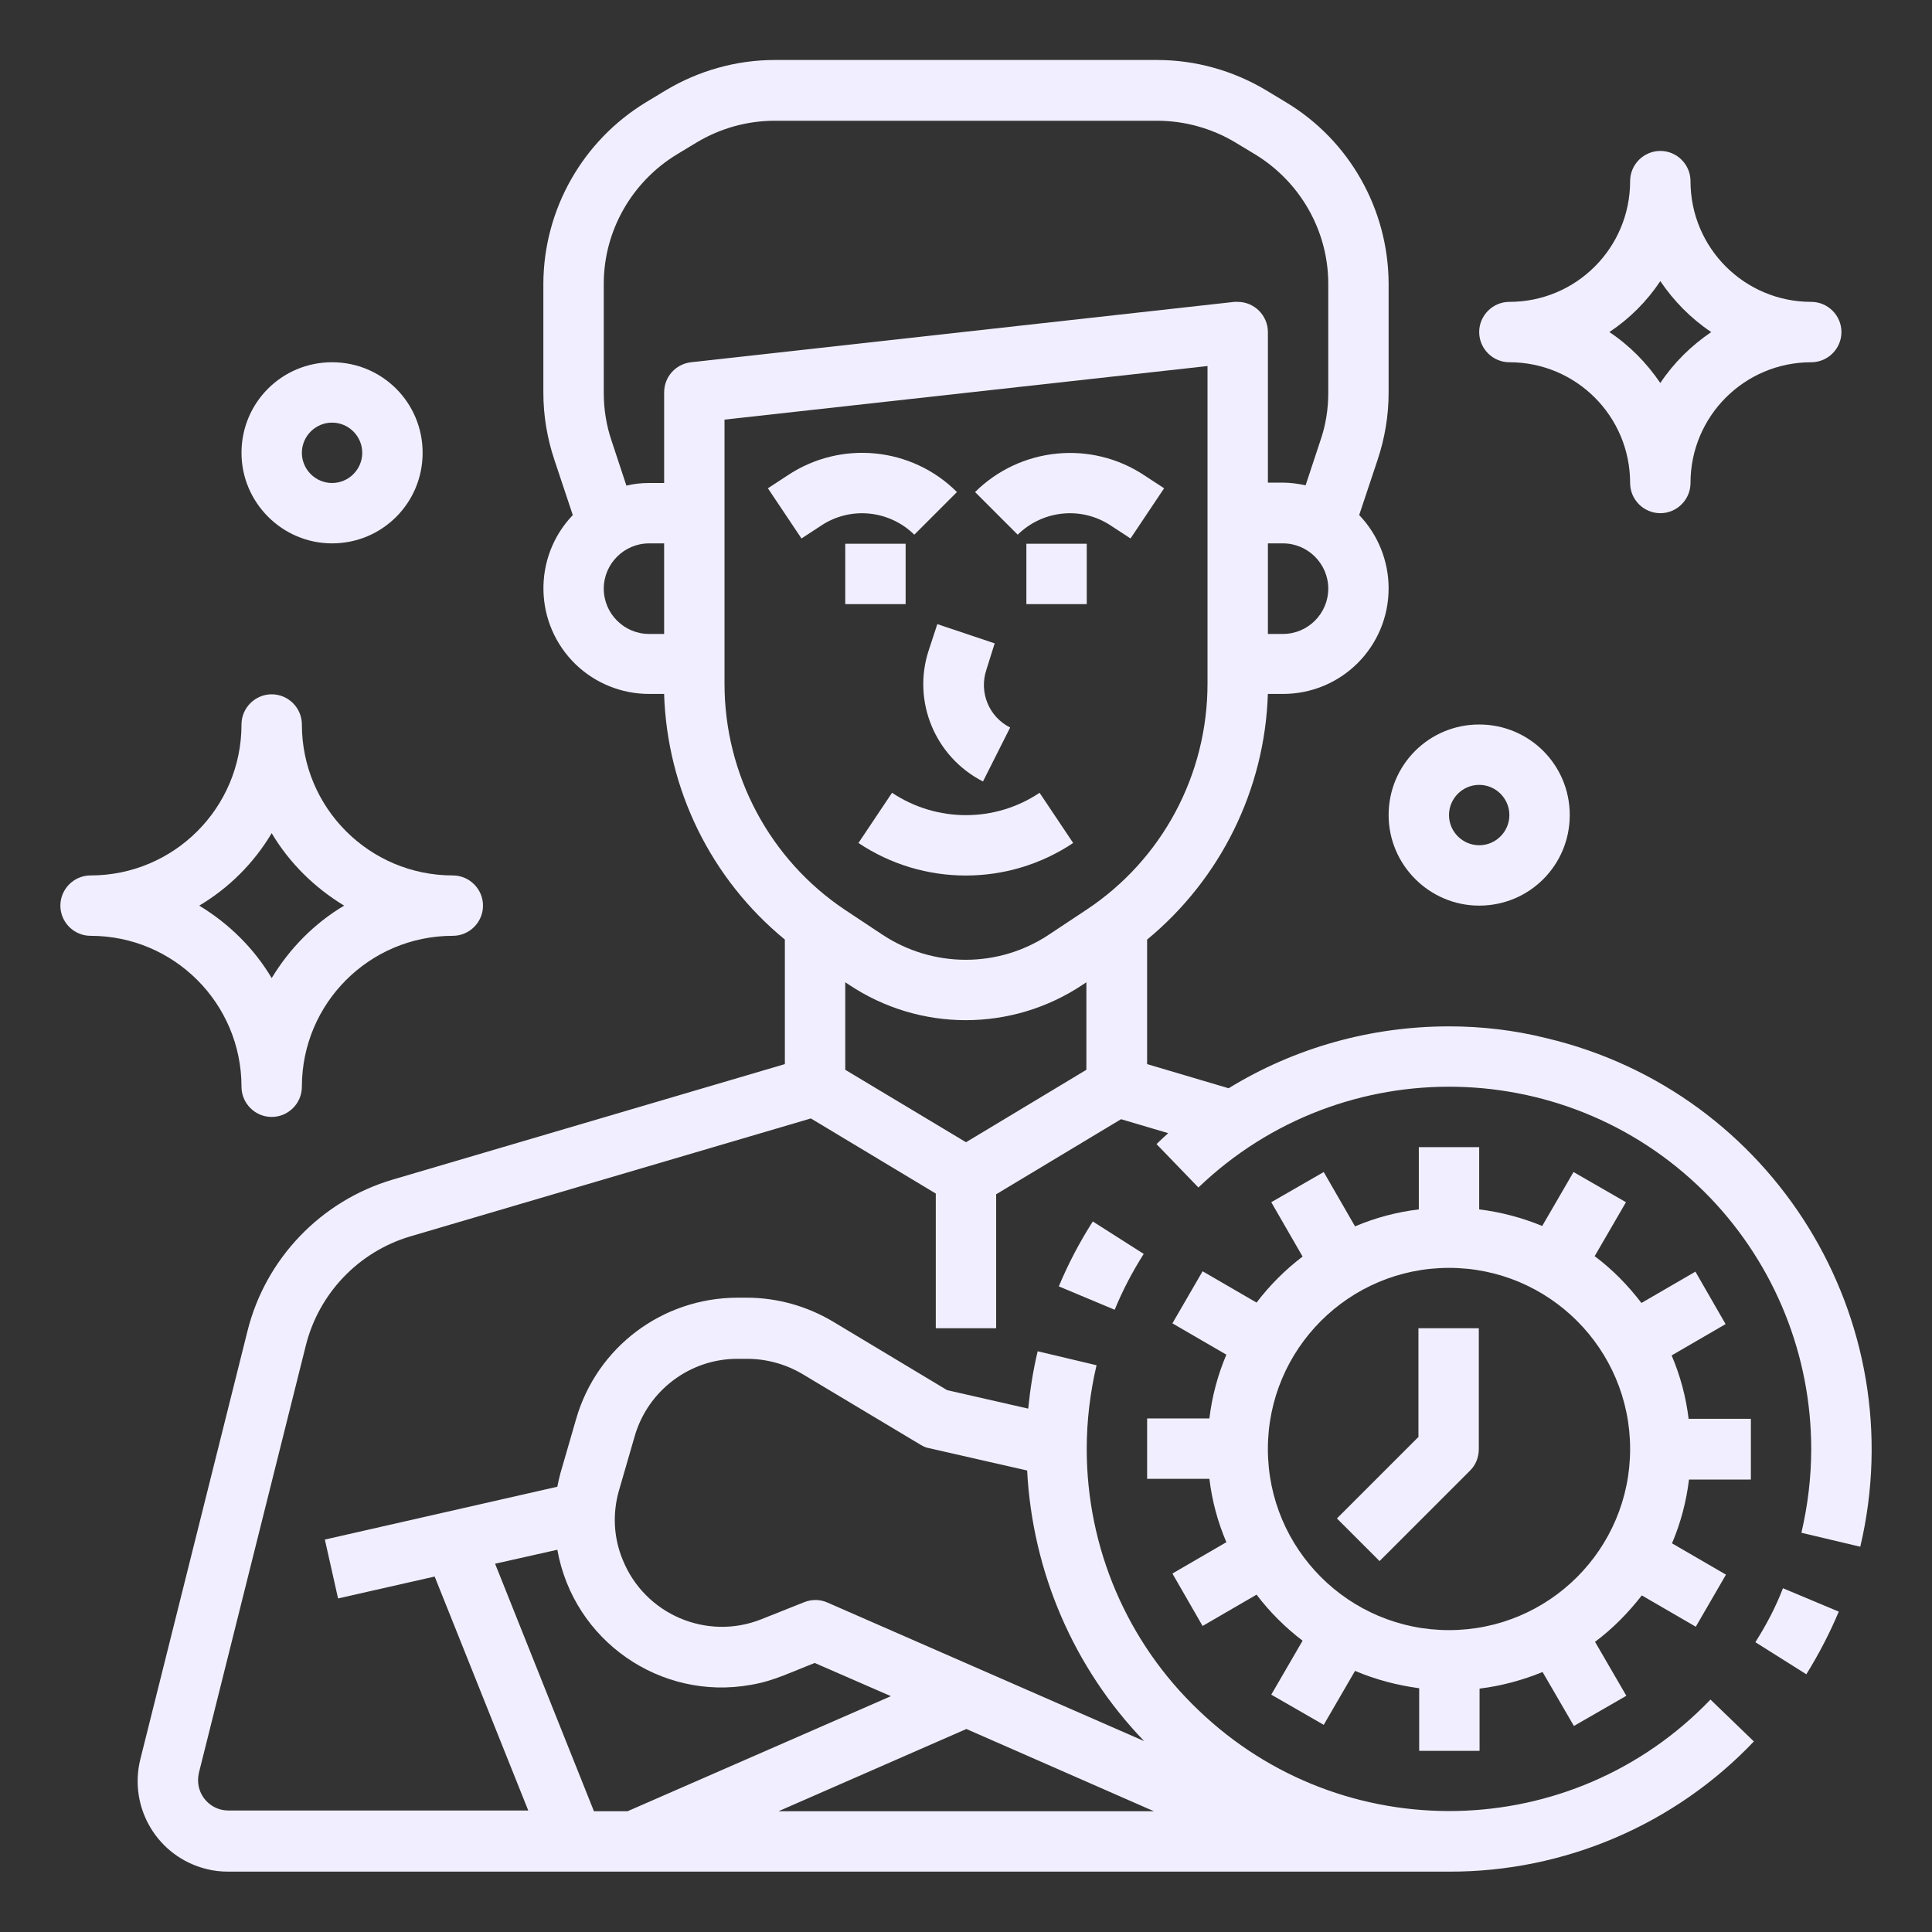 <?xml version="1.0" encoding="UTF-8"?> <svg xmlns="http://www.w3.org/2000/svg" width="1200pt" height="1200pt" version="1.1" viewBox="0 0 1200 1200"><rect x="0" y="0" width="1200" height="1200" fill="#333333" stroke="none"/><g fill="#f1efff"><path d="m567.89 332.11 26.484-26.484c-28.125-28.125-72.188-32.344-105.23-10.312l-12.188 7.969 20.859 31.172 12.188-7.969c18.281-12.188 42.422-9.609 57.891 5.625z"></path><path d="m690 326.48 12.188 7.969 20.859-31.172-12.188-7.969c-33.047-22.031-77.109-17.578-105.23 10.312l26.484 26.484c15.469-15.234 39.609-17.812 57.891-5.625z"></path><path d="m637.5 337.73h37.5v37.5h-37.5z"></path><path d="m525 337.73h37.5v37.5h-37.5z"></path><path d="m617.81 399.61-35.625-11.953-5.391 16.406c-10.312 31.641 3.984 66.094 33.75 81.328l16.875-33.516c-13.125-6.562-19.453-21.797-14.766-35.859z"></path><path d="m554.06 492.42-20.859 31.172c40.312 26.953 93.047 26.953 133.36 0l-20.859-31.172c-27.656 18.516-63.75 18.516-91.641 0z"></path><path d="m692.34 813.52c4.922-11.953 11.016-23.672 18.047-34.688l-31.641-20.156c-8.203 12.891-15.234 26.25-21.094 40.312z"></path><path d="m1090.3 1020 31.641 19.922c7.734-12.422 14.531-25.547 20.156-38.906l-34.688-14.531c-4.453 11.719-10.312 22.734-17.109 33.516z"></path><path d="m900 637.5c-48.281 0-95.625 13.125-136.88 38.438l-50.625-15v-77.344c45.703-37.734 73.125-93.281 75-152.58h9.375c36.328 0 65.625-29.297 65.625-65.625 0-16.875-6.562-33.281-18.281-45.469l11.484-34.453c4.453-13.359 6.797-27.422 6.797-41.484v-67.969c-0.234-46.172-24.375-88.828-63.75-112.5l-12.422-7.5c-20.391-12.188-43.828-18.75-67.5-18.75h-237.66c-23.672 0-47.109 6.562-67.5 18.75l-12.422 7.5c-39.375 23.906-63.516 66.562-63.75 112.5v67.969c0 14.062 2.344 28.125 6.797 41.484l11.484 34.453c-25.078 26.25-24.141 67.734 1.875 92.812 12.188 11.719 28.594 18.281 45.469 18.281h9.375c1.875 59.297 29.062 114.84 75 152.58v77.344l-243.52 71.719c-44.531 13.125-78.984 48.984-90.234 93.984l-66.562 266.02c-7.5 30.234 10.781 60.703 41.016 68.203 4.453 1.172 9.141 1.641 13.594 1.641h758.2c71.484 0.234 140.16-29.062 189.38-80.859l-26.953-26.016c-86.016 89.766-228.52 92.578-318.05 6.562-44.297-42.188-69.375-100.78-69.375-162.19 0-17.578 2.109-34.922 6.094-52.031l-36.562-8.672c-2.812 11.719-4.688 23.672-5.859 35.625l-50.391-11.484-71.016-42.656c-16.172-9.609-34.688-14.766-53.438-14.766h-6.094c-46.406 0.234-86.953 30.703-99.844 75.234l-9.844 33.984c-0.703 2.812-1.406 5.625-1.875 8.203l-144.38 32.812 8.203 36.562 60-13.594 58.125 145.31h-186.33c-10.312 0-18.75-8.438-18.75-18.75 0-1.641 0.234-3.047 0.469-4.453l66.562-266.02c8.203-32.109 32.578-57.656 64.453-67.266l249.14-73.359 77.578 46.641v83.672h37.5v-83.203l77.578-46.641 29.297 8.672c-2.344 2.109-4.922 4.453-7.266 6.797l26.016 26.953c89.766-86.016 232.03-82.969 318.05 6.562 40.078 41.953 62.578 97.734 62.578 155.86 0 17.578-2.109 34.922-6.094 52.031l36.562 8.672c33.281-141.09-54.141-282.66-195.23-315.94-19.688-4.922-40.078-7.266-60.234-7.266zm-183.28 487.5h-233.2l116.72-51.094zm-332.34-198.98 9.844-33.984c8.203-28.359 34.219-48.047 63.75-48.047h6.094c11.953 0 23.906 3.281 34.219 9.375l73.594 44.062c1.641 0.938 3.516 1.875 5.391 2.109l60.703 13.828c3.281 62.812 28.828 122.58 72.656 168.05l-196.64-86.016c-4.688-2.109-9.844-2.109-14.531-0.234l-26.484 10.547c-33.984 13.594-72.656-3.047-86.25-37.031-5.625-13.594-6.328-28.594-2.344-42.656zm-76.875 45.234 38.672-8.672c10.078 56.484 63.984 93.984 120.23 83.906 7.031-1.172 13.828-3.281 20.391-5.859l19.219-7.734 47.344 20.625-163.59 71.484h-20.859zm489.38-577.5h-9.375v-56.25h9.375c15.469 0 28.125 12.656 28.125 28.125s-12.656 28.125-28.125 28.125zm-421.88-217.5c0-32.812 17.344-63.281 45.469-80.391l12.422-7.5c14.531-8.672 31.172-13.359 48.281-13.359h237.66c16.875 0 33.75 4.688 48.281 13.359l12.422 7.5c28.125 17.109 45.469 47.578 45.469 80.391v67.969c0 10.078-1.641 20.156-4.922 29.531l-9.141 27.656c-4.688-0.938-9.375-1.641-14.062-1.641h-9.375v-93.516c0-10.312-8.438-18.75-18.75-18.75h-2.109l-337.5 37.5c-9.609 1.172-16.641 9.141-16.641 18.75v56.25h-9.375c-4.688 0-9.375 0.469-14.062 1.641l-9.141-27.656c-3.281-9.609-4.922-19.688-4.922-29.766zm0 189.38c0-15.469 12.656-28.125 28.125-28.125h9.375v56.25h-9.375c-15.469 0-28.125-12.656-28.125-28.125zm75 59.062v-164.06l300-33.281v197.34c0 56.484-28.125 109.22-75.234 140.39l-22.969 15.234c-31.406 21.094-72.422 21.094-104.06 0l-22.969-15.234c-46.641-31.172-74.766-83.906-74.766-140.39zm150 284.77-75-45v-54.375l2.109 1.406c44.062 29.531 101.48 29.531 145.55 0l2.109-1.406v54.375z"></path><path d="m1087.5 918.75v-37.5h-38.672c-1.641-13.594-5.156-26.719-10.547-39.375l33.516-19.453-18.75-32.578-33.516 19.453c-8.438-11.016-18.047-20.859-29.062-29.062l19.453-33.516-32.578-18.75-19.453 33.516c-12.422-5.156-25.781-8.672-39.141-10.312v-38.672h-37.5v38.672c-13.594 1.641-26.953 5.156-39.609 10.547l-19.453-33.75-32.578 18.75 19.453 33.75c-10.781 8.203-20.391 17.812-28.594 28.594l-33.516-19.453-18.75 32.344 33.516 19.453c-5.391 12.656-8.906 26.016-10.547 39.609h-38.672v37.5h38.672c1.641 13.594 5.156 26.719 10.547 39.375l-33.516 19.453 18.75 32.578 33.516-19.453c8.203 10.781 17.812 20.391 28.594 28.594l-19.453 33.516 32.578 18.75 19.453-33.516c12.656 5.391 26.016 8.906 39.844 10.781v38.906h37.5v-38.672c13.359-1.641 26.484-5.156 39.141-10.312l19.453 33.516 32.578-18.75-19.453-33.516c11.016-8.203 20.625-18.047 29.062-28.828l33.516 19.453 18.75-32.344-33.516-19.453c5.391-12.656 8.906-26.016 10.547-39.609h38.438zm-75-18.75c0 62.109-50.391 112.5-112.5 112.5s-112.5-50.391-112.5-112.5 50.391-112.5 112.5-112.5 112.5 50.391 112.5 112.5z"></path><path d="m881.25 892.27-50.859 50.859 26.484 26.484 56.25-56.25c3.516-3.516 5.391-8.203 5.391-13.359v-75h-37.5v67.266z"></path><path d="m150 675c0 10.312 8.438 18.75 18.75 18.75s18.75-8.438 18.75-18.75c0-51.797 41.953-93.75 93.75-93.75 10.312 0 18.75-8.438 18.75-18.75s-8.438-18.75-18.75-18.75c-51.797 0-93.75-41.953-93.75-93.75 0-10.312-8.438-18.75-18.75-18.75s-18.75 8.438-18.75 18.75c0 51.797-41.953 93.75-93.75 93.75-10.312 0-18.75 8.438-18.75 18.75s8.438 18.75 18.75 18.75c51.797 0 93.75 41.953 93.75 93.75zm18.75-157.5c11.016 18.516 26.484 33.75 45 45-18.516 11.016-33.75 26.484-45 45-11.016-18.516-26.484-33.75-45-45 18.516-11.016 33.984-26.484 45-45z"></path><path d="m937.5 225c41.484 0 75 33.516 75 75 0 10.312 8.438 18.75 18.75 18.75s18.75-8.438 18.75-18.75c0-41.484 33.516-75 75-75 10.312 0 18.75-8.438 18.75-18.75s-8.438-18.75-18.75-18.75c-41.484 0-75-33.516-75-75 0-10.312-8.438-18.75-18.75-18.75s-18.75 8.438-18.75 18.75c0 41.484-33.516 75-75 75-10.312 0-18.75 8.438-18.75 18.75s8.438 18.75 18.75 18.75zm93.75-50.391c8.438 12.422 18.984 23.203 31.641 31.641-12.422 8.438-23.203 18.984-31.641 31.641-8.438-12.422-18.984-23.203-31.641-31.641 12.656-8.438 23.203-18.984 31.641-31.641z"></path><path d="m206.25 337.5c31.172 0 56.25-25.078 56.25-56.25s-25.078-56.25-56.25-56.25-56.25 25.078-56.25 56.25c0 30.938 25.312 56.25 56.25 56.25zm0-75c10.312 0 18.75 8.438 18.75 18.75s-8.438 18.75-18.75 18.75-18.75-8.438-18.75-18.75 8.438-18.75 18.75-18.75z"></path><path d="m918.75 562.5c31.172 0 56.25-25.078 56.25-56.25s-25.078-56.25-56.25-56.25-56.25 25.078-56.25 56.25c0 30.938 25.312 56.25 56.25 56.25zm0-75c10.312 0 18.75 8.438 18.75 18.75s-8.438 18.75-18.75 18.75-18.75-8.438-18.75-18.75 8.438-18.75 18.75-18.75z"></path></g></svg> 